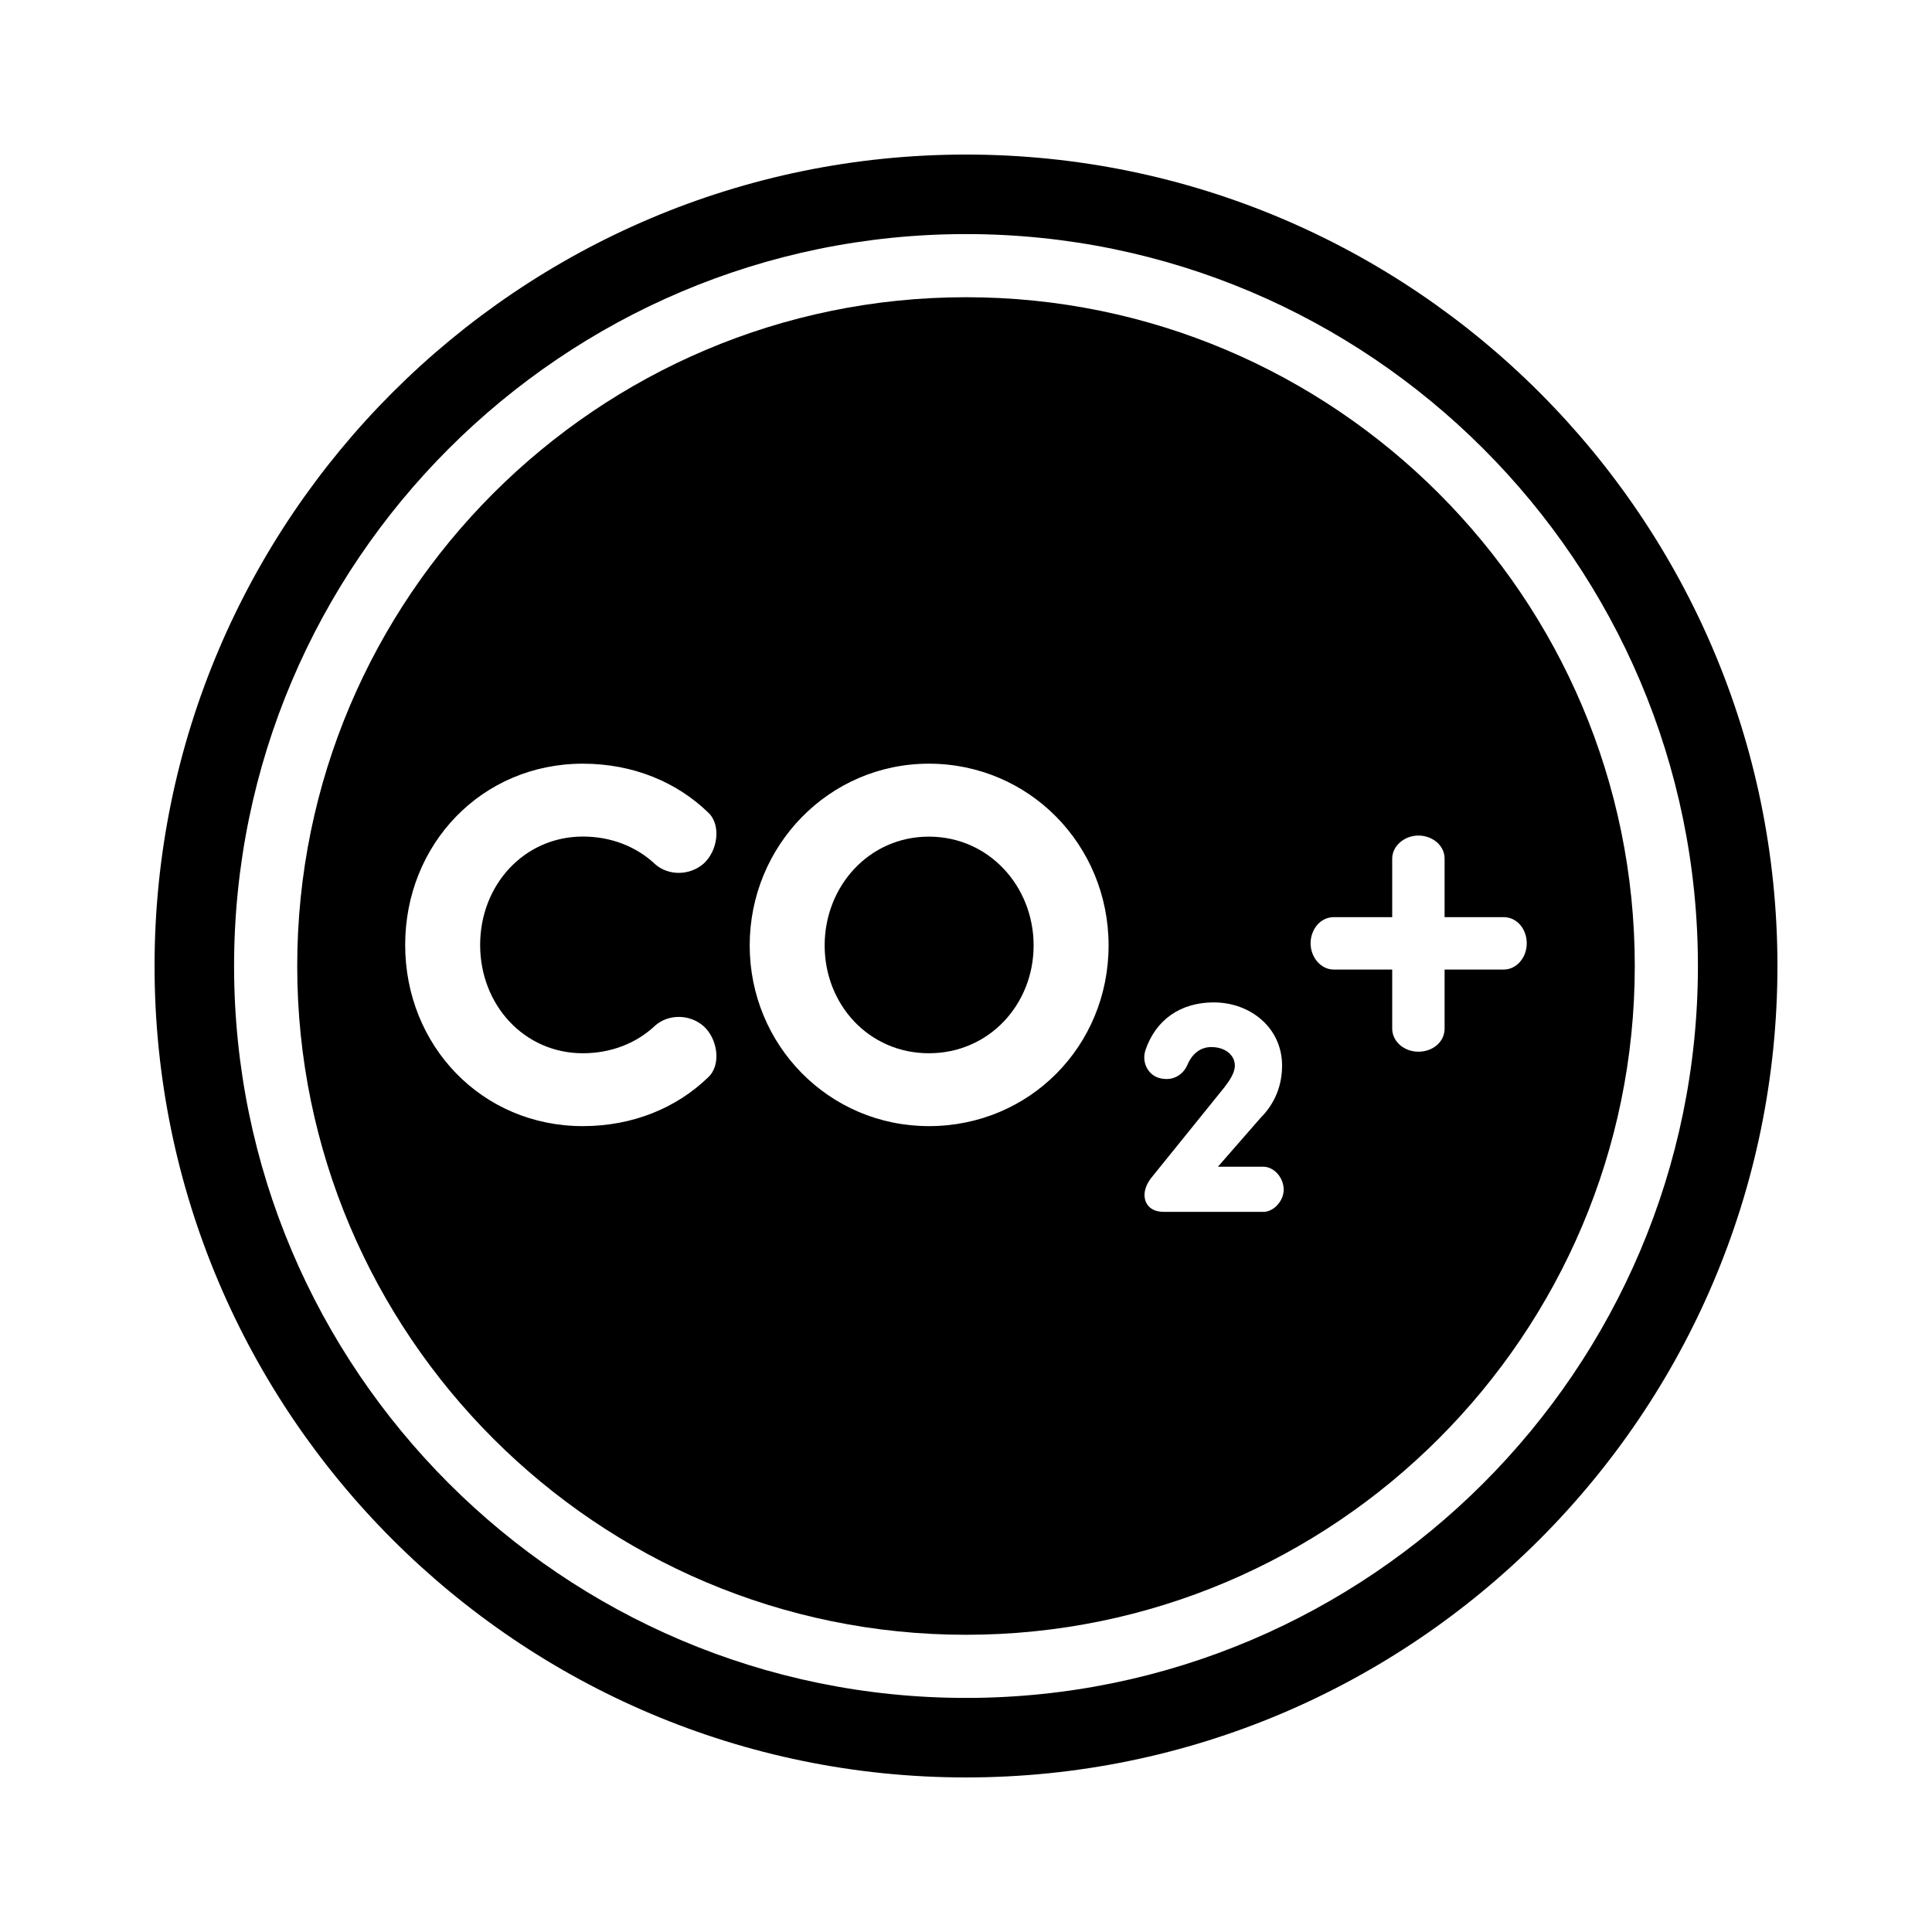 <?xml version="1.0" encoding="UTF-8"?><svg id="ICONS" xmlns="http://www.w3.org/2000/svg" viewBox="0 0 250 250"><g id="Carbon_Pos"><path d="M125,20c-57.9,0-105,47.1-105,105s47.1,105,105,105,105-47.1,105-105S182.9,20,125,20Zm0,199.71c-52.22,0-94.71-42.49-94.71-94.71S72.78,30.29,125,30.29s94.71,42.49,94.71,94.71-42.49,94.71-94.71,94.71Z"/><g><path d="M120.2,108.26c-7.77,0-13.49,6.44-13.49,14.08s5.71,13.95,13.49,13.95,13.55-6.31,13.55-13.95-5.78-14.08-13.55-14.08Z"/><path d="M125,38.46c-47.72,0-86.54,38.82-86.54,86.54s38.82,86.54,86.54,86.54,86.54-38.82,86.54-86.54S172.72,38.46,125,38.46Zm-49.58,97.83c3.72,0,6.98-1.33,9.37-3.59,1.66-1.46,4.38-1.53,6.24,.07,1.86,1.66,2.33,5.05,.6,6.64-4.05,3.92-9.7,6.31-16.21,6.31-13.09,0-22.99-10.43-22.99-23.45s9.9-23.45,22.99-23.45c6.51,0,12.16,2.39,16.21,6.31,1.73,1.59,1.26,4.98-.6,6.64-1.86,1.59-4.58,1.53-6.24,.07-2.39-2.26-5.65-3.59-9.37-3.59-7.57,0-13.29,6.24-13.29,14.02s5.71,14.02,13.29,14.02Zm44.78,9.43c-12.95,0-23.19-10.5-23.19-23.38s10.23-23.52,23.19-23.52,23.25,10.5,23.25,23.52-10.23,23.38-23.25,23.38Zm43.25,11.09h-12.89c-1.59,0-2.46-.93-2.46-2.19,0-.8,.4-1.59,.86-2.19l9.5-11.76c.66-.86,1.33-1.86,1.33-2.79,0-1.26-1.13-2.39-3.06-2.39-1.39,0-2.46,.86-3.06,2.26-.53,1.26-1.86,2.26-3.72,1.73-1.33-.4-2.26-1.93-1.73-3.59,1.33-3.92,4.52-6.18,8.84-6.18,4.78,0,8.84,3.32,8.84,8.17,0,2.59-.93,4.92-2.79,6.78l-5.51,6.31h5.85c1.4,0,2.66,1.39,2.66,2.99,0,1.4-1.26,2.86-2.66,2.86Zm31.12-31.35h-7.64v7.64c0,1.73-1.53,2.99-3.39,2.99s-3.39-1.33-3.39-2.99v-7.64h-7.57c-1.66,0-2.99-1.59-2.99-3.39s1.26-3.39,2.99-3.39h7.57v-7.57c0-1.66,1.59-2.99,3.39-2.99s3.39,1.26,3.39,2.99v7.57h7.64c1.73,0,2.99,1.53,2.99,3.39s-1.33,3.39-2.99,3.39Z"/></g></g></svg>
